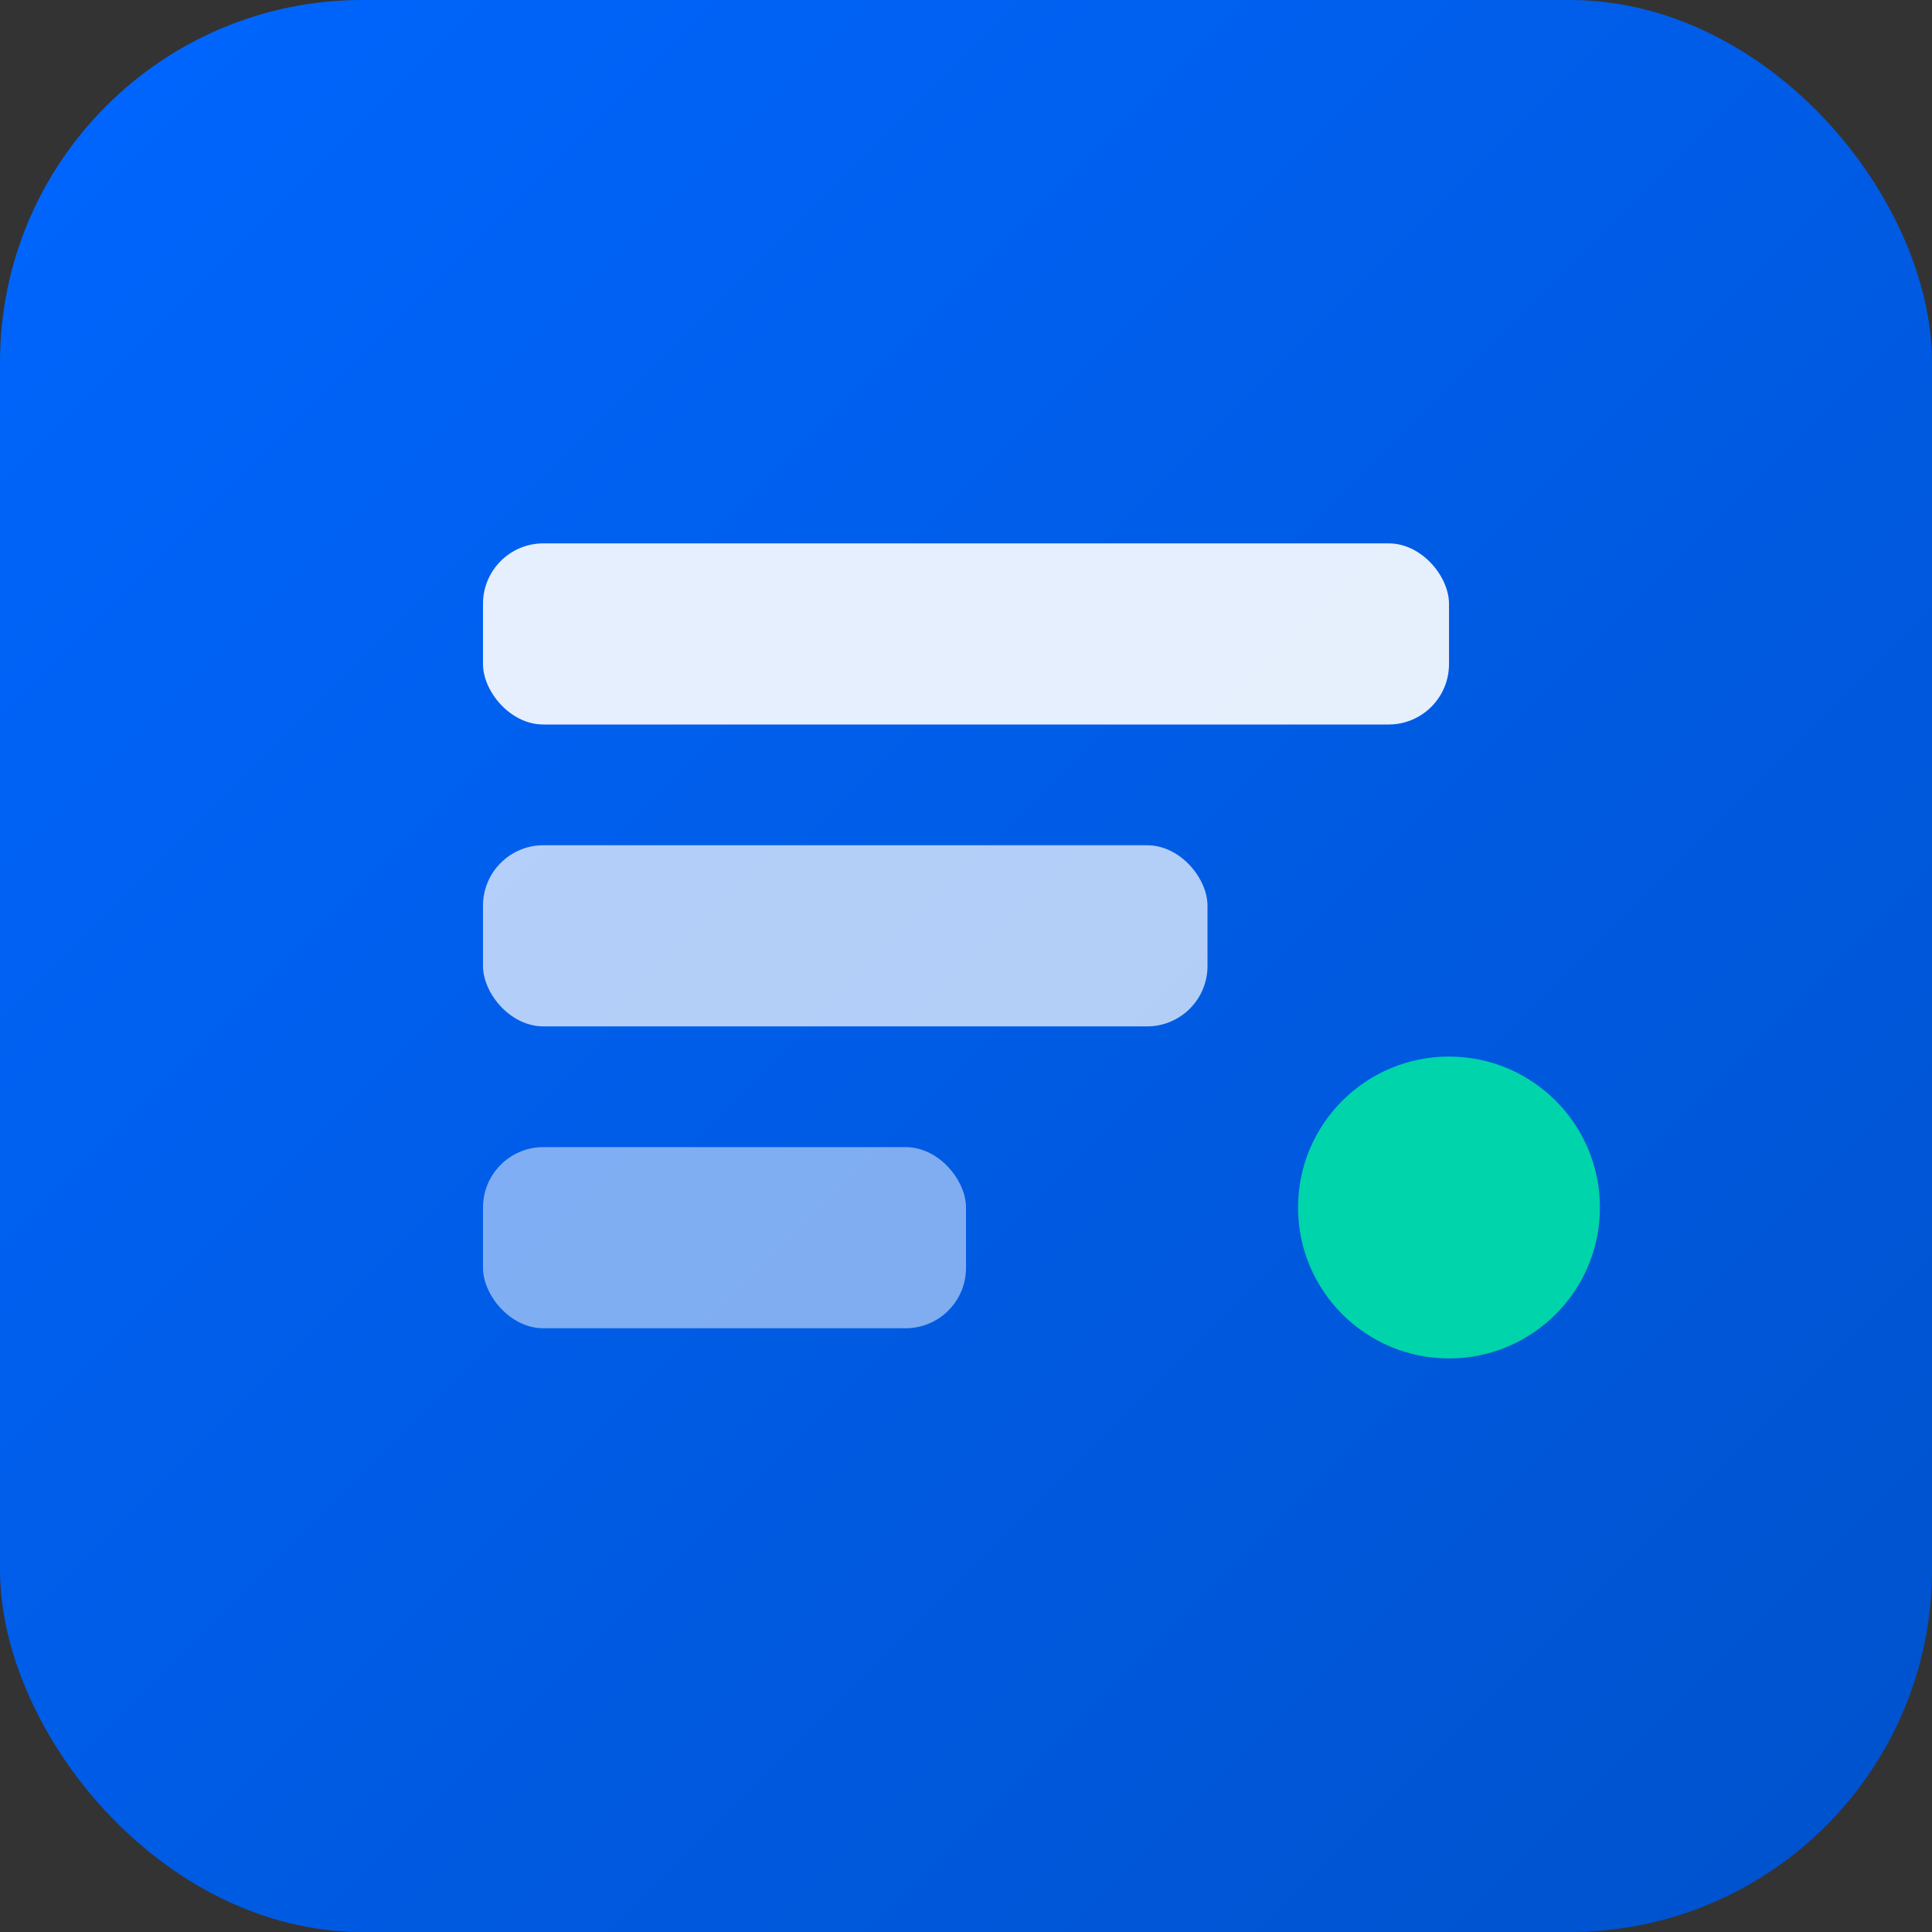 <svg xmlns="http://www.w3.org/2000/svg" viewBox="0 0 32 32" width="32" height="32">
  <rect x="0" y="0" width="32" height="32" fill="#333333" stroke="none"/>
  <defs>
    <linearGradient id="faviconGradient" x1="0" y1="0" x2="32" y2="32" gradientUnits="userSpaceOnUse">
      <stop offset="0%" stop-color="#0066FF"/>
      <stop offset="100%" stop-color="#0052CC"/>
    </linearGradient>
  </defs>
  
  <!-- Background rounded rectangle -->
  <rect width="32" height="32" rx="6" fill="url(#faviconGradient)"/>
  
  <!-- Code/data layers -->
  <rect x="8" y="9" width="16" height="3" rx="1" fill="white" opacity="0.9"/>
  <rect x="8" y="14" width="12" height="3" rx="1" fill="white" opacity="0.7"/>
  <rect x="8" y="19" width="8" height="3" rx="1" fill="white" opacity="0.5"/>
  
  <!-- Accent dot -->
  <circle cx="24" cy="20" r="2.5" fill="#00D4AA"/>
</svg>